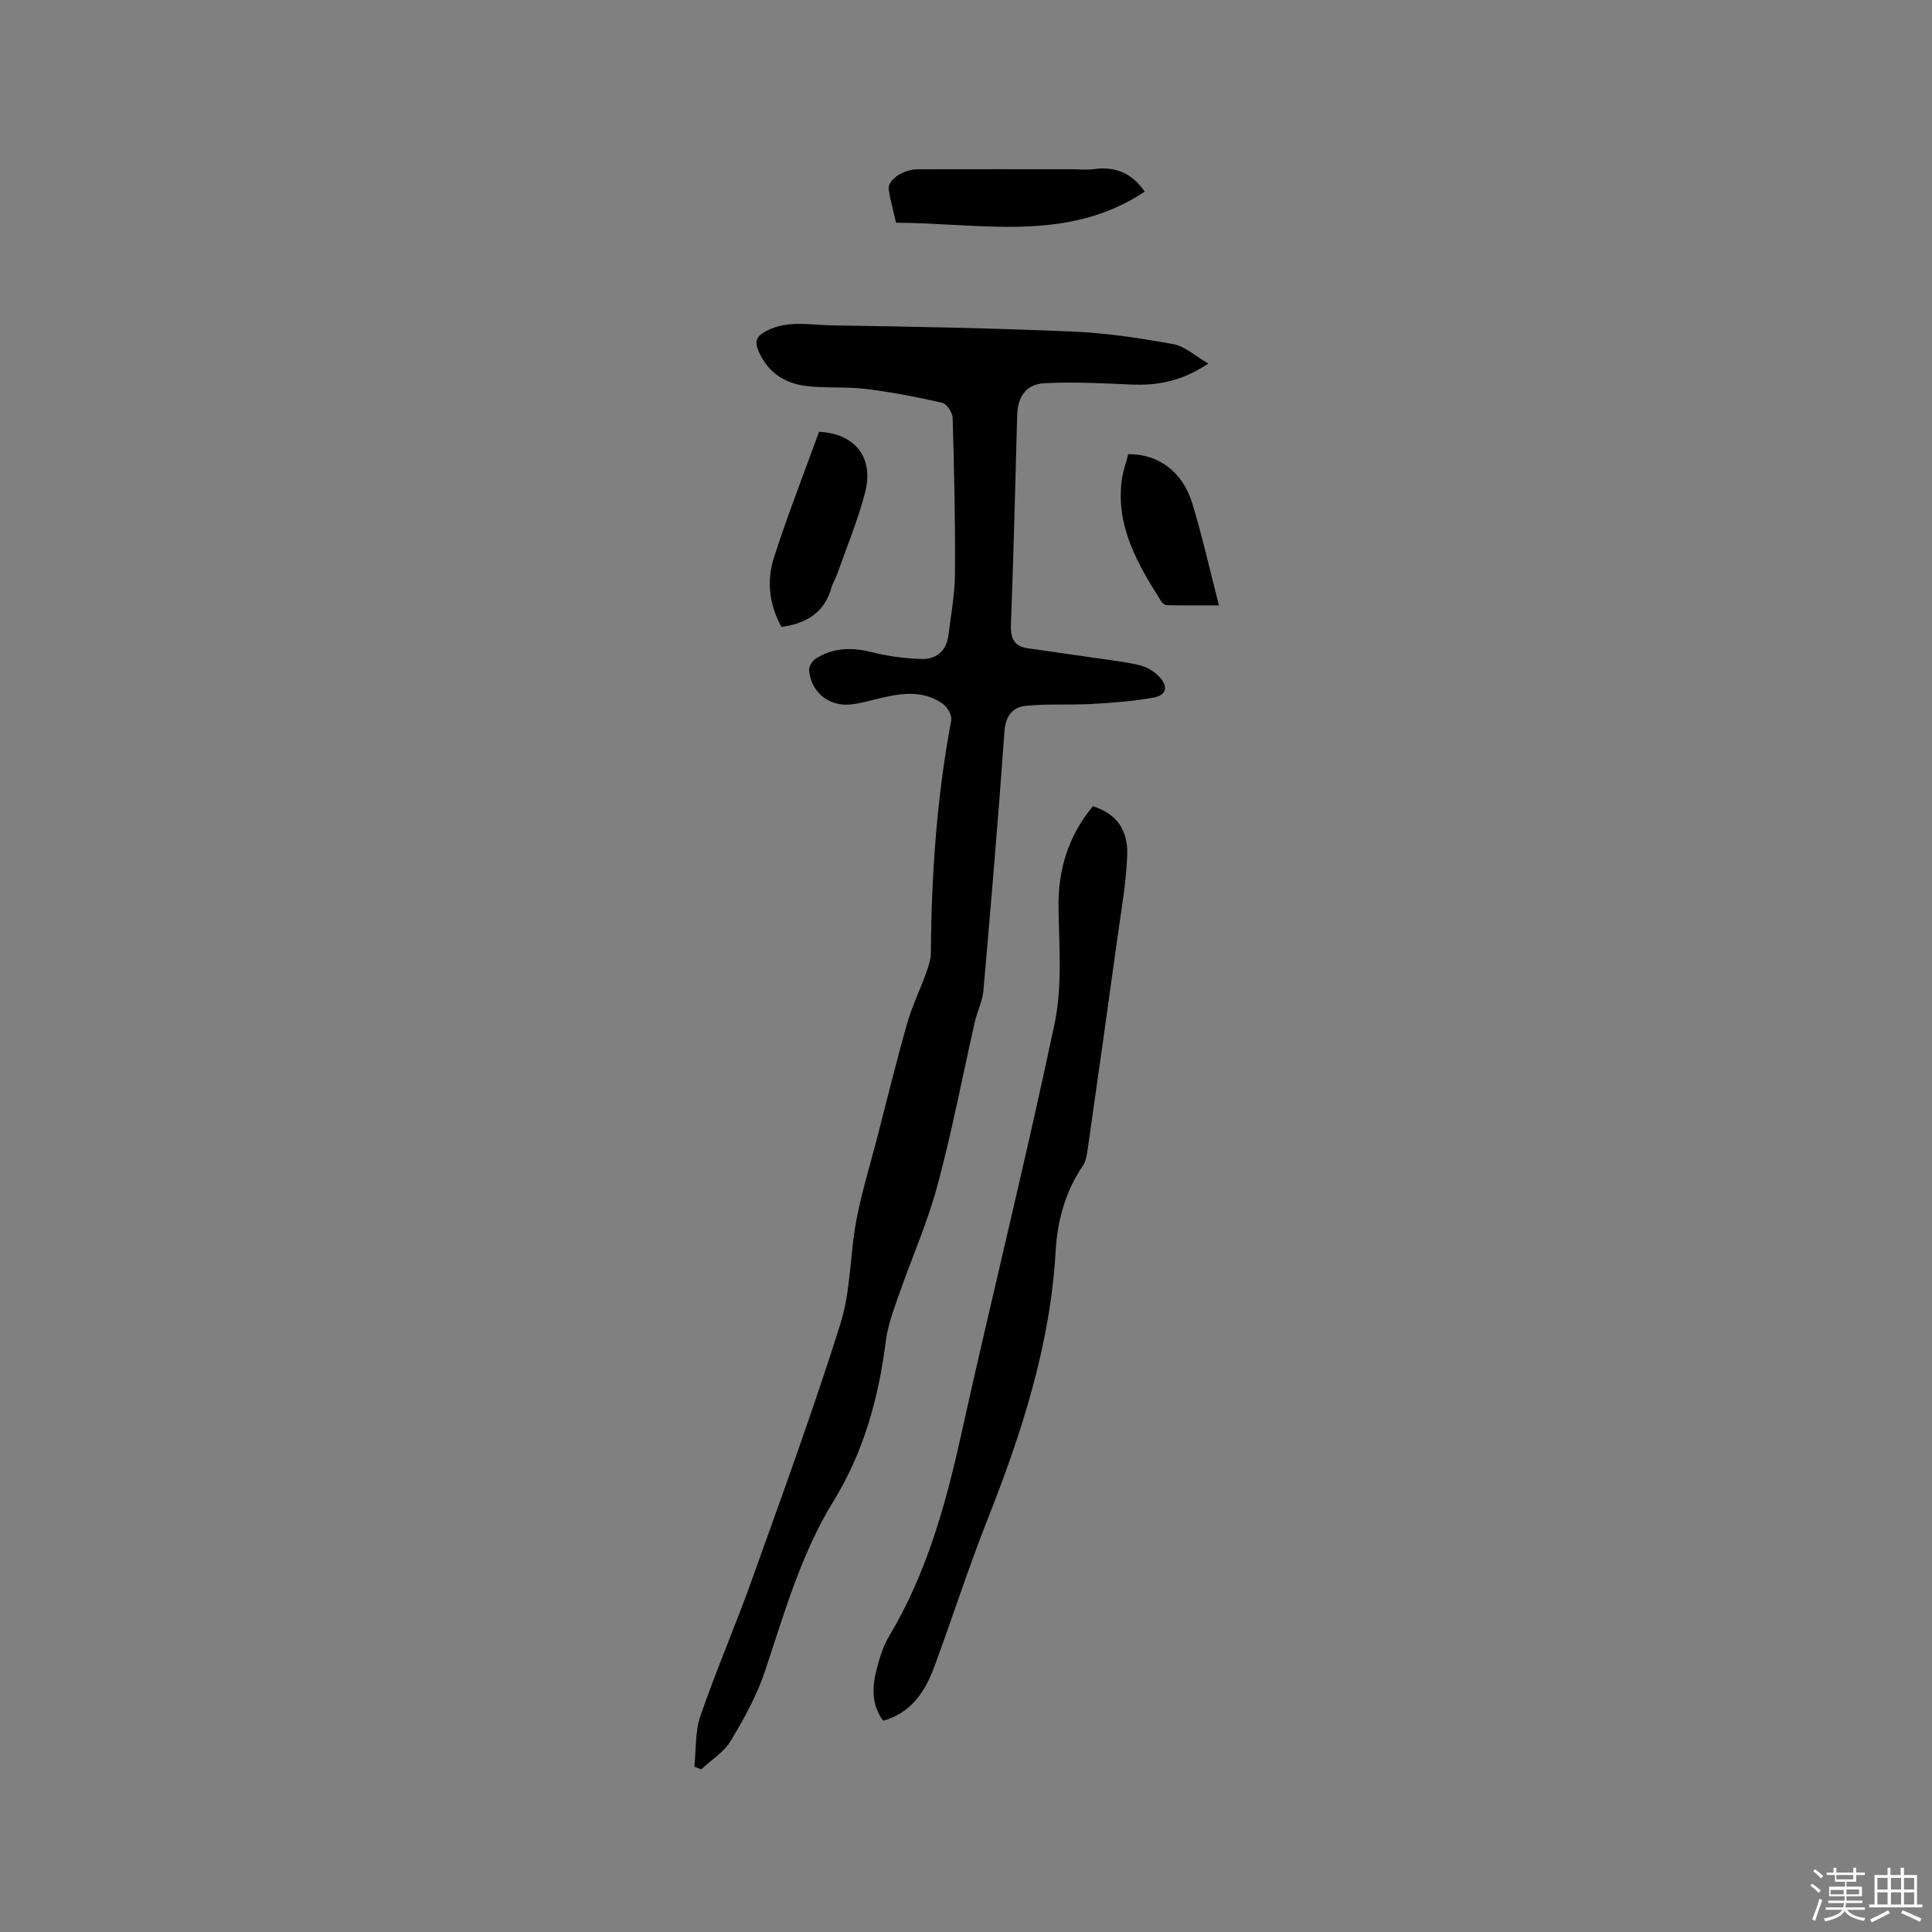 <svg enable-background="new 0 0 400 400" viewBox="0 0 400 400" xmlns="http://www.w3.org/2000/svg"><rect x="0" y="0" width="400" height="400" fill="#808080" stroke="none"/><path d="m374.8 390.4.4-.4c.7.5 1.3 1 1.8 1.4l-.5.5c-.5-.6-1.1-1.1-1.7-1.5zm1 7.3-.6-.3c.5-1.4 1.1-2.8 1.5-4.3.2.1.4.2.6.3-.5 1.3-1 2.8-1.5 4.3zm-.4-10.3.4-.4c.4.3 1 .8 1.7 1.4l-.5.5c-.4-.5-1-1-1.6-1.5zm2.5.3h1.7v-1h.6v1h3.5v-1h.6v1h1.8v.5h-1.8v1.4h-2v1h3.2v2h-3.2v.9h3.3v.5h-3.4c0 .3-.1.6-.1.9h4v.5h-3.7c.7.9 1.9 1.5 3.8 1.7-.1.2-.2.4-.3.6-2.1-.4-3.5-1.1-4-2.1-.4 1-1.8 1.7-4 2.2-.1-.2-.2-.4-.3-.6 2.1-.4 3.4-1 3.8-1.8h-3.4v-.5h3.6c.1-.3.1-.6.2-.9h-3.3v-.5h3.4c0-.3 0-.6 0-.9h-3.2v-2h3.3v-1h-2.1v-1.4h-1.7v-.5zm1.1 3.5v1h2.7c0-.3 0-.4 0-.4 0-.1 0-.2 0-.2 0-.1 0-.2 0-.3h-2.7zm1.2-3v.9h3.5v-.9zm4.7 3h-2.6v.6.4h2.6z" fill="#fbfafc"/><path d="m393.6 386.7h.6v1.5h2.7v6.1h1.1v.6h-11v-.6h1.1v-6.1h2.7v-1.5h.6v1.5h2.1v-1.5zm-2.7 8.8.4.6c-1.2.6-2.5 1.3-3.8 1.9-.1-.2-.2-.4-.3-.6 1.2-.6 2.5-1.2 3.7-1.9zm-2.2-6.7v2.4h2.1v-2.4zm0 3v2.5h2.1v-2.5zm2.8-3v2.4h2.1v-2.4zm0 3v2.5h2.1v-2.5zm6 6.1c-1.4-.7-2.7-1.3-3.9-1.8l.3-.6c1.5.6 2.7 1.2 3.9 1.7zm-1.2-9.1h-2.1v2.4h2.1zm-2.1 3v2.5h2.1v-2.5z" fill="#fbfafc"/><g fill="#010000"><path d="m143.76 365.78c.38-3.51.13-7.25 1.25-10.5 3.27-9.49 7.27-18.72 10.65-28.17 6.31-17.63 12.74-35.24 18.36-53.09 2.13-6.78 1.94-14.26 3.27-21.33 1.09-5.79 2.85-11.46 4.33-17.18 2.04-7.88 3.97-15.79 6.19-23.61 1.01-3.54 2.65-6.9 3.91-10.38.49-1.37 1-2.84 1.01-4.26.11-16.14 1.21-32.18 4.21-48.07.2-1.05-.79-2.83-1.76-3.5-3.87-2.7-8.21-2.26-12.54-1.24-2.06.49-4.11 1.09-6.2 1.37-4.65.62-8.5-2.38-8.92-6.99-.07-.78.62-1.98 1.32-2.43 3.6-2.3 7.45-2.44 11.59-1.39 3.34.85 6.83 1.3 10.27 1.43 3.07.11 5.24-1.61 5.65-4.86.55-4.3 1.34-8.62 1.37-12.93.07-10.7-.17-21.41-.48-32.11-.03-1.11-1.22-2.93-2.17-3.15-5.23-1.2-10.52-2.21-15.84-2.87-4.08-.5-8.27-.11-12.36-.61-4.43-.54-7.9-2.82-9.79-7.14-.87-1.99-.61-3.07 1.52-4.21 4.48-2.38 9.17-1.25 13.73-1.19 16.63.24 33.27.57 49.88 1.28 6.94.3 13.88 1.37 20.73 2.6 2.32.42 4.37 2.37 7.23 4.02-5.59 3.74-10.62 4.58-16.02 4.34-5.99-.26-12.02-.59-17.99-.26-3.72.21-5.46 2.83-5.56 6.53-.41 14.51-.74 29.03-1.3 43.54-.11 2.9.78 4.41 3.56 4.81 5.33.78 10.67 1.5 16 2.29 2.51.37 5.05.65 7.48 1.32 1.35.38 2.72 1.27 3.69 2.3 1.9 2.01 1.49 3.8-1.2 4.29-4.23.76-8.55 1.08-12.85 1.32-4.51.25-9.06-.06-13.54.37-2.87.28-4.26 2.16-4.49 5.45-1.27 17.87-2.78 35.72-4.35 53.56-.19 2.17-1.26 4.24-1.76 6.4-2.58 11.34-4.75 22.79-7.78 34.01-2.08 7.72-5.38 15.12-8.01 22.7-1.07 3.07-2.25 6.2-2.65 9.4-1.5 11.77-4.53 22.91-10.84 33.16-6.71 10.9-10.18 23.2-14.2 35.26-1.68 5.04-4.34 9.84-7.1 14.41-1.4 2.33-4.02 3.92-6.08 5.85-.48-.18-.95-.36-1.42-.54z"/><path d="m182.85 356.26c-2.58-3.5-2.25-7.26-1.26-11 .59-2.24 1.31-4.54 2.49-6.5 7.72-12.91 11.68-27.08 14.9-41.63 6.29-28.41 13.34-56.66 19.35-85.13 1.63-7.72.96-16 .82-24.01-.13-8 2.08-14.97 7.12-21.07 4.65 1.46 7.3 4.67 7.11 10.1-.2 5.68-1.23 11.34-2.01 17-2.01 14.58-4.07 29.16-6.15 43.73-.18 1.23-.36 2.62-1.03 3.61-3.63 5.35-5.28 11.4-5.63 17.66-1.11 19.53-7.06 37.75-14.17 55.75-3.96 10.03-7.26 20.32-11 30.44-1.89 5.08-4.76 9.41-10.54 11.05z"/><path d="m237.01 39.68c-16.06 10.66-33.87 6.49-51.49 6.43-.54-2.37-1.17-4.58-1.52-6.83-.31-1.98 2.91-4.22 6.02-4.23 10.58-.03 21.16-.01 31.73-.01 1.59 0 3.2.18 4.76-.03 4.39-.61 7.84.83 10.5 4.67z"/><path d="m161.79 129.8c-2.56-4.67-3.08-9.58-1.57-14.3 2.83-8.83 6.23-17.47 9.35-26.1 7.5.36 11.41 5.35 9.53 12.6-1.51 5.81-3.85 11.4-5.85 17.07-.31.89-.87 1.71-1.12 2.62-1.44 5.15-5.15 7.39-10.34 8.11z"/><path d="m233.59 94.04c6.2-.09 11.25 3.6 13.25 10.15 2.06 6.74 3.59 13.64 5.53 21.15-3.99 0-7.41.03-10.82-.04-.41-.01-.94-.5-1.2-.91-4.84-7.64-9.35-15.42-8.1-25.01.25-1.83.9-3.62 1.34-5.34z"/></g></svg>